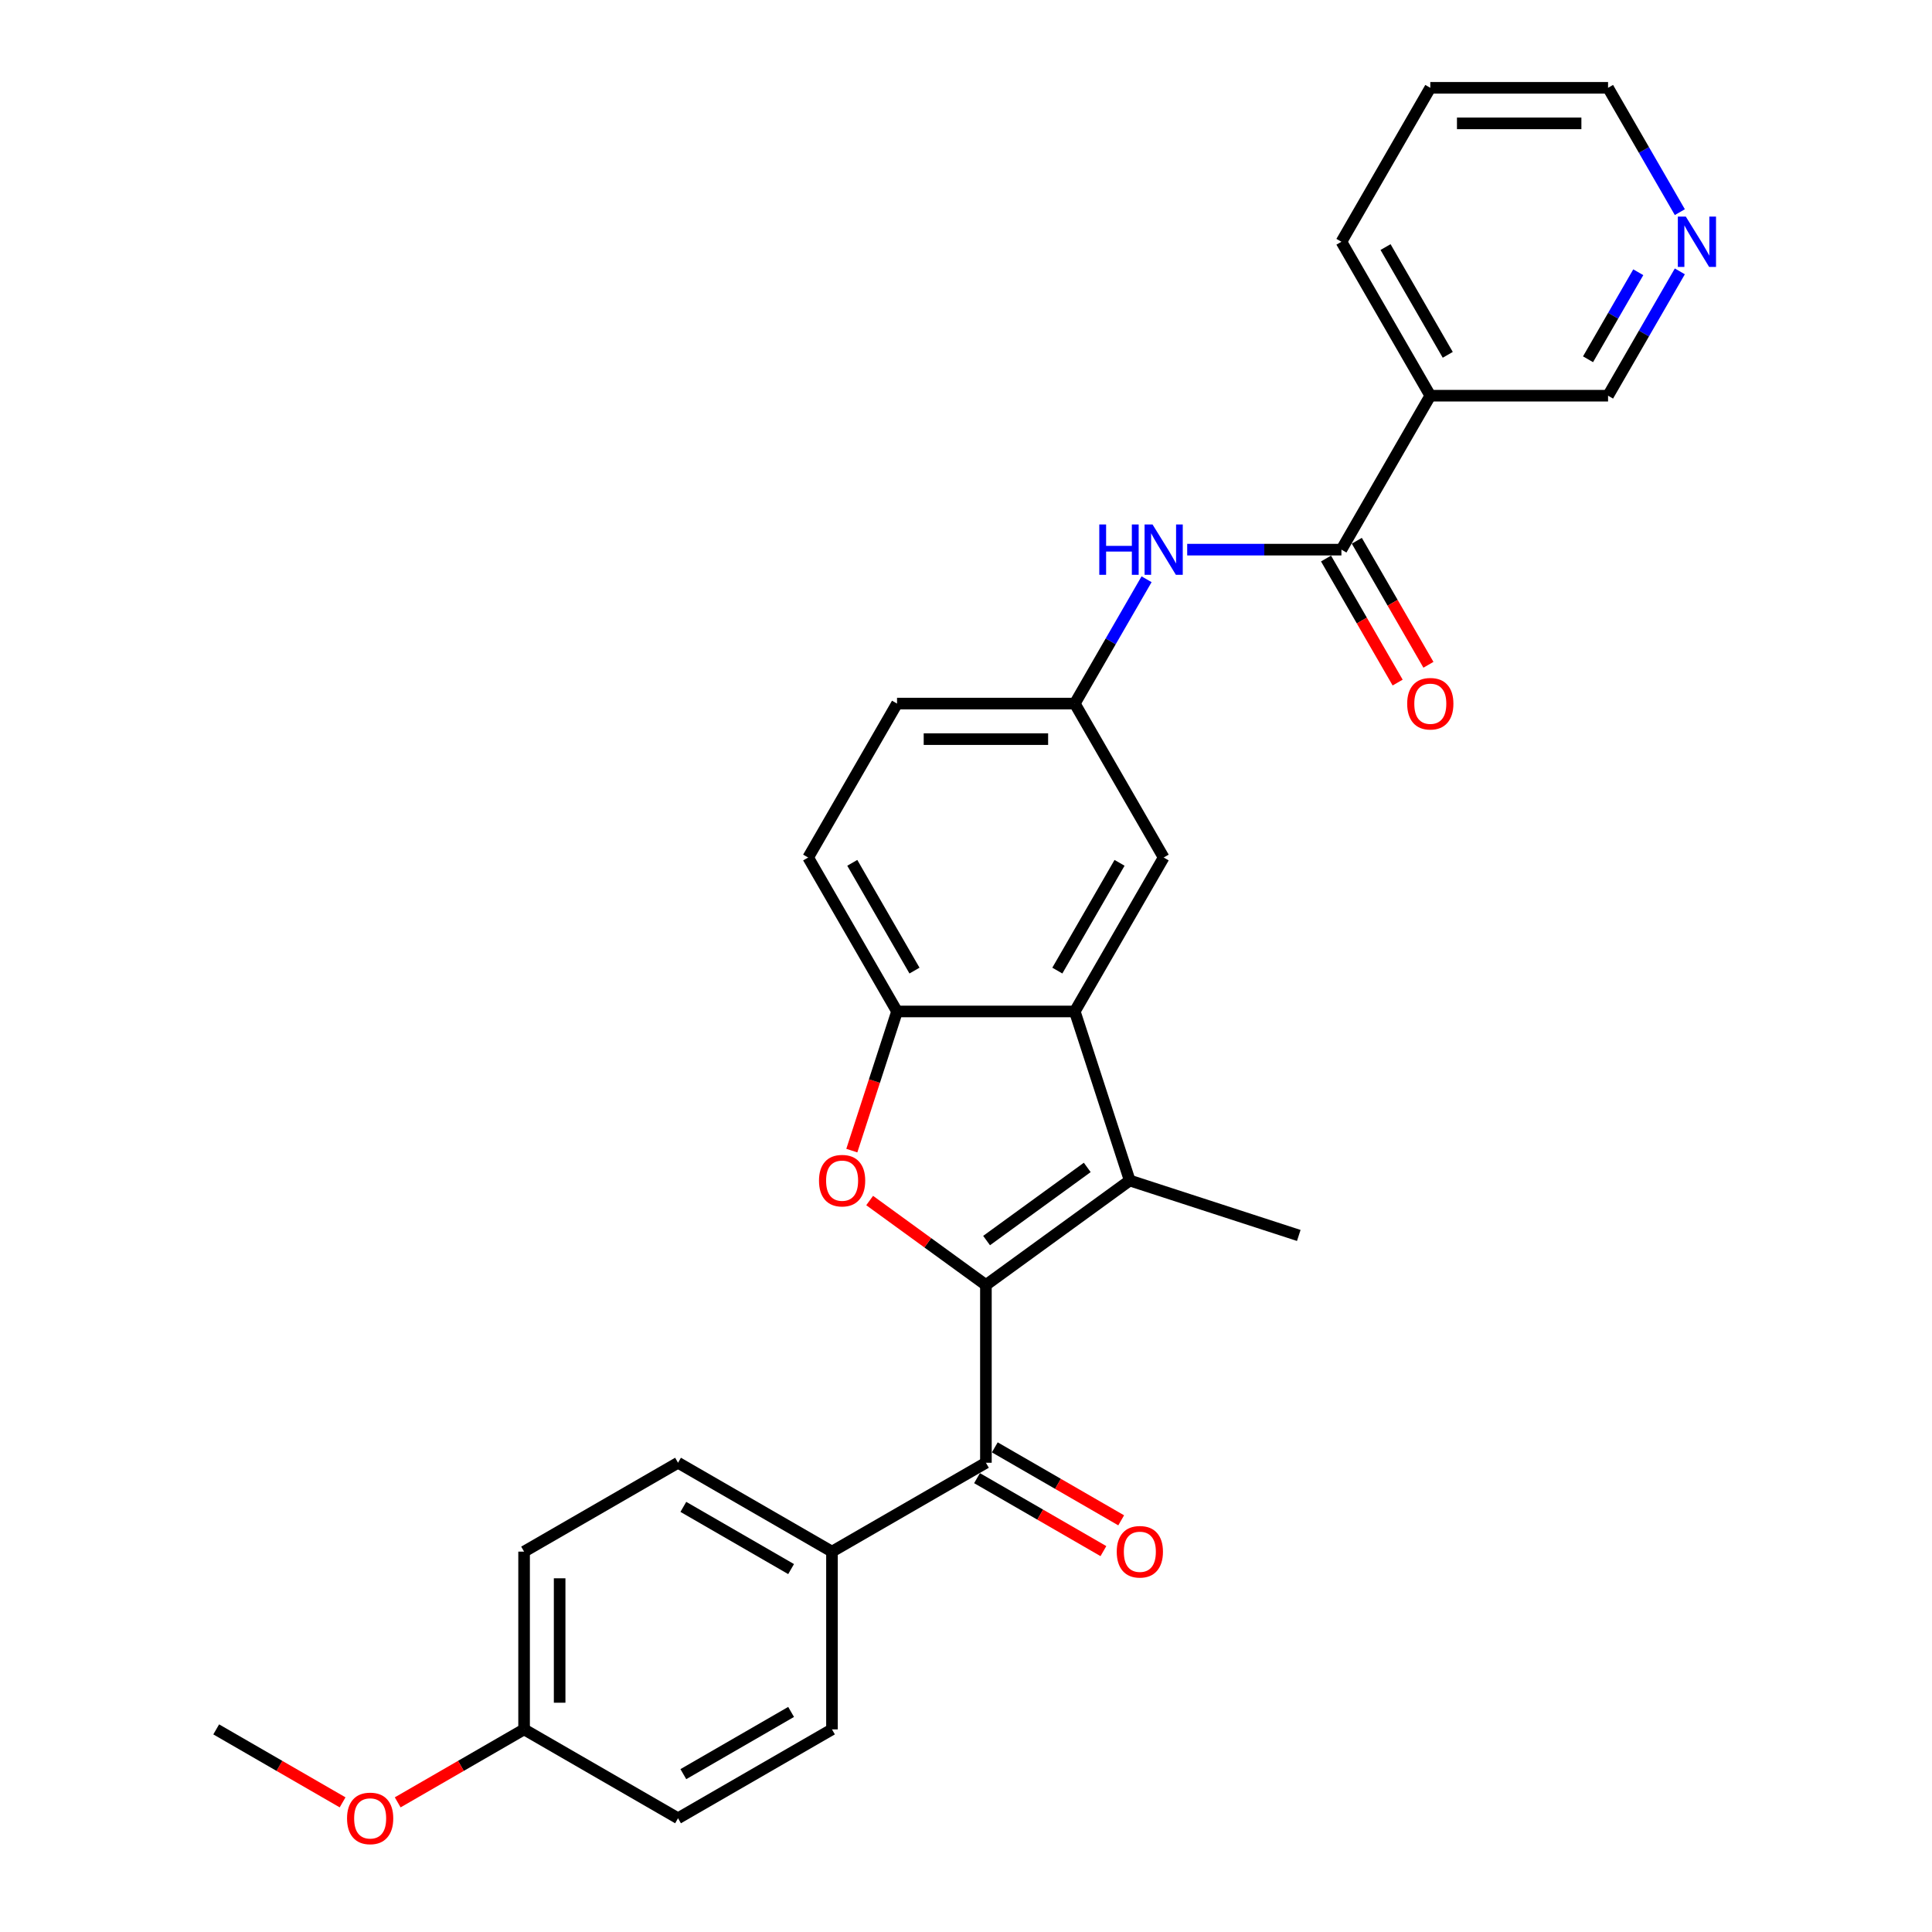 <?xml version='1.0' encoding='iso-8859-1'?>
<svg version='1.1' baseProfile='full'
              xmlns='http://www.w3.org/2000/svg'
                      xmlns:rdkit='http://www.rdkit.org/xml'
                      xmlns:xlink='http://www.w3.org/1999/xlink'
                  xml:space='preserve'
width='1000px' height='1000px' viewBox='0 0 1000 1000'>
<!-- END OF HEADER -->
<rect style='opacity:1.0;fill:#FFFFFF;stroke:none' width='1000' height='1000' x='0' y='0'> </rect>
<path class='bond-0' d='M 510.306,665.113 L 584.74,611.033' style='fill:none;fill-rule:evenodd;stroke:#000000;stroke-width:6px;stroke-linecap:butt;stroke-linejoin:miter;stroke-opacity:1' />
<path class='bond-0' d='M 510.655,642.114 L 562.759,604.258' style='fill:none;fill-rule:evenodd;stroke:#000000;stroke-width:6px;stroke-linecap:butt;stroke-linejoin:miter;stroke-opacity:1' />
<path class='bond-1' d='M 510.306,665.113 L 480.219,643.254' style='fill:none;fill-rule:evenodd;stroke:#000000;stroke-width:6px;stroke-linecap:butt;stroke-linejoin:miter;stroke-opacity:1' />
<path class='bond-1' d='M 480.219,643.254 L 450.133,621.394' style='fill:none;fill-rule:evenodd;stroke:#FF0000;stroke-width:6px;stroke-linecap:butt;stroke-linejoin:miter;stroke-opacity:1' />
<path class='bond-3' d='M 510.306,665.113 L 510.306,757.119' style='fill:none;fill-rule:evenodd;stroke:#000000;stroke-width:6px;stroke-linecap:butt;stroke-linejoin:miter;stroke-opacity:1' />
<path class='bond-2' d='M 584.74,611.033 L 556.309,523.531' style='fill:none;fill-rule:evenodd;stroke:#000000;stroke-width:6px;stroke-linecap:butt;stroke-linejoin:miter;stroke-opacity:1' />
<path class='bond-19' d='M 584.74,611.033 L 672.243,639.465' style='fill:none;fill-rule:evenodd;stroke:#000000;stroke-width:6px;stroke-linecap:butt;stroke-linejoin:miter;stroke-opacity:1' />
<path class='bond-4' d='M 440.9,595.558 L 452.602,559.544' style='fill:none;fill-rule:evenodd;stroke:#FF0000;stroke-width:6px;stroke-linecap:butt;stroke-linejoin:miter;stroke-opacity:1' />
<path class='bond-4' d='M 452.602,559.544 L 464.303,523.531' style='fill:none;fill-rule:evenodd;stroke:#000000;stroke-width:6px;stroke-linecap:butt;stroke-linejoin:miter;stroke-opacity:1' />
<path class='bond-9' d='M 556.309,523.531 L 602.312,443.851' style='fill:none;fill-rule:evenodd;stroke:#000000;stroke-width:6px;stroke-linecap:butt;stroke-linejoin:miter;stroke-opacity:1' />
<path class='bond-9' d='M 547.273,502.378 L 579.475,446.603' style='fill:none;fill-rule:evenodd;stroke:#000000;stroke-width:6px;stroke-linecap:butt;stroke-linejoin:miter;stroke-opacity:1' />
<path class='bond-28' d='M 556.309,523.531 L 464.303,523.531' style='fill:none;fill-rule:evenodd;stroke:#000000;stroke-width:6px;stroke-linecap:butt;stroke-linejoin:miter;stroke-opacity:1' />
<path class='bond-8' d='M 510.306,757.119 L 430.627,803.122' style='fill:none;fill-rule:evenodd;stroke:#000000;stroke-width:6px;stroke-linecap:butt;stroke-linejoin:miter;stroke-opacity:1' />
<path class='bond-11' d='M 505.706,765.087 L 538.415,783.971' style='fill:none;fill-rule:evenodd;stroke:#000000;stroke-width:6px;stroke-linecap:butt;stroke-linejoin:miter;stroke-opacity:1' />
<path class='bond-11' d='M 538.415,783.971 L 571.124,802.856' style='fill:none;fill-rule:evenodd;stroke:#FF0000;stroke-width:6px;stroke-linecap:butt;stroke-linejoin:miter;stroke-opacity:1' />
<path class='bond-11' d='M 514.906,749.151 L 547.616,768.035' style='fill:none;fill-rule:evenodd;stroke:#000000;stroke-width:6px;stroke-linecap:butt;stroke-linejoin:miter;stroke-opacity:1' />
<path class='bond-11' d='M 547.616,768.035 L 580.325,786.92' style='fill:none;fill-rule:evenodd;stroke:#FF0000;stroke-width:6px;stroke-linecap:butt;stroke-linejoin:miter;stroke-opacity:1' />
<path class='bond-13' d='M 464.303,523.531 L 418.3,443.851' style='fill:none;fill-rule:evenodd;stroke:#000000;stroke-width:6px;stroke-linecap:butt;stroke-linejoin:miter;stroke-opacity:1' />
<path class='bond-13' d='M 473.339,502.378 L 441.137,446.603' style='fill:none;fill-rule:evenodd;stroke:#000000;stroke-width:6px;stroke-linecap:butt;stroke-linejoin:miter;stroke-opacity:1' />
<path class='bond-5' d='M 694.318,284.493 L 654.405,284.493' style='fill:none;fill-rule:evenodd;stroke:#000000;stroke-width:6px;stroke-linecap:butt;stroke-linejoin:miter;stroke-opacity:1' />
<path class='bond-5' d='M 654.405,284.493 L 614.493,284.493' style='fill:none;fill-rule:evenodd;stroke:#0000FF;stroke-width:6px;stroke-linecap:butt;stroke-linejoin:miter;stroke-opacity:1' />
<path class='bond-6' d='M 694.318,284.493 L 740.32,204.813' style='fill:none;fill-rule:evenodd;stroke:#000000;stroke-width:6px;stroke-linecap:butt;stroke-linejoin:miter;stroke-opacity:1' />
<path class='bond-12' d='M 686.35,289.093 L 704.884,321.195' style='fill:none;fill-rule:evenodd;stroke:#000000;stroke-width:6px;stroke-linecap:butt;stroke-linejoin:miter;stroke-opacity:1' />
<path class='bond-12' d='M 704.884,321.195 L 723.418,353.297' style='fill:none;fill-rule:evenodd;stroke:#FF0000;stroke-width:6px;stroke-linecap:butt;stroke-linejoin:miter;stroke-opacity:1' />
<path class='bond-12' d='M 702.285,279.892 L 720.82,311.994' style='fill:none;fill-rule:evenodd;stroke:#000000;stroke-width:6px;stroke-linecap:butt;stroke-linejoin:miter;stroke-opacity:1' />
<path class='bond-12' d='M 720.82,311.994 L 739.354,344.096' style='fill:none;fill-rule:evenodd;stroke:#FF0000;stroke-width:6px;stroke-linecap:butt;stroke-linejoin:miter;stroke-opacity:1' />
<path class='bond-18' d='M 740.32,204.813 L 832.326,204.813' style='fill:none;fill-rule:evenodd;stroke:#000000;stroke-width:6px;stroke-linecap:butt;stroke-linejoin:miter;stroke-opacity:1' />
<path class='bond-24' d='M 740.32,204.813 L 694.318,125.134' style='fill:none;fill-rule:evenodd;stroke:#000000;stroke-width:6px;stroke-linecap:butt;stroke-linejoin:miter;stroke-opacity:1' />
<path class='bond-24' d='M 749.356,183.661 L 717.154,127.885' style='fill:none;fill-rule:evenodd;stroke:#000000;stroke-width:6px;stroke-linecap:butt;stroke-linejoin:miter;stroke-opacity:1' />
<path class='bond-7' d='M 593.462,299.821 L 574.885,331.996' style='fill:none;fill-rule:evenodd;stroke:#0000FF;stroke-width:6px;stroke-linecap:butt;stroke-linejoin:miter;stroke-opacity:1' />
<path class='bond-7' d='M 574.885,331.996 L 556.309,364.172' style='fill:none;fill-rule:evenodd;stroke:#000000;stroke-width:6px;stroke-linecap:butt;stroke-linejoin:miter;stroke-opacity:1' />
<path class='bond-15' d='M 430.627,803.122 L 350.947,757.119' style='fill:none;fill-rule:evenodd;stroke:#000000;stroke-width:6px;stroke-linecap:butt;stroke-linejoin:miter;stroke-opacity:1' />
<path class='bond-15' d='M 409.474,812.157 L 353.699,779.955' style='fill:none;fill-rule:evenodd;stroke:#000000;stroke-width:6px;stroke-linecap:butt;stroke-linejoin:miter;stroke-opacity:1' />
<path class='bond-16' d='M 430.627,803.122 L 430.627,895.127' style='fill:none;fill-rule:evenodd;stroke:#000000;stroke-width:6px;stroke-linecap:butt;stroke-linejoin:miter;stroke-opacity:1' />
<path class='bond-10' d='M 602.312,443.851 L 556.309,364.172' style='fill:none;fill-rule:evenodd;stroke:#000000;stroke-width:6px;stroke-linecap:butt;stroke-linejoin:miter;stroke-opacity:1' />
<path class='bond-30' d='M 556.309,364.172 L 464.303,364.172' style='fill:none;fill-rule:evenodd;stroke:#000000;stroke-width:6px;stroke-linecap:butt;stroke-linejoin:miter;stroke-opacity:1' />
<path class='bond-30' d='M 542.508,382.573 L 478.104,382.573' style='fill:none;fill-rule:evenodd;stroke:#000000;stroke-width:6px;stroke-linecap:butt;stroke-linejoin:miter;stroke-opacity:1' />
<path class='bond-17' d='M 418.3,443.851 L 464.303,364.172' style='fill:none;fill-rule:evenodd;stroke:#000000;stroke-width:6px;stroke-linecap:butt;stroke-linejoin:miter;stroke-opacity:1' />
<path class='bond-14' d='M 869.479,140.462 L 850.903,172.638' style='fill:none;fill-rule:evenodd;stroke:#0000FF;stroke-width:6px;stroke-linecap:butt;stroke-linejoin:miter;stroke-opacity:1' />
<path class='bond-14' d='M 850.903,172.638 L 832.326,204.813' style='fill:none;fill-rule:evenodd;stroke:#000000;stroke-width:6px;stroke-linecap:butt;stroke-linejoin:miter;stroke-opacity:1' />
<path class='bond-14' d='M 847.971,140.914 L 834.967,163.437' style='fill:none;fill-rule:evenodd;stroke:#0000FF;stroke-width:6px;stroke-linecap:butt;stroke-linejoin:miter;stroke-opacity:1' />
<path class='bond-14' d='M 834.967,163.437 L 821.963,185.96' style='fill:none;fill-rule:evenodd;stroke:#000000;stroke-width:6px;stroke-linecap:butt;stroke-linejoin:miter;stroke-opacity:1' />
<path class='bond-31' d='M 869.479,109.806 L 850.903,77.63' style='fill:none;fill-rule:evenodd;stroke:#0000FF;stroke-width:6px;stroke-linecap:butt;stroke-linejoin:miter;stroke-opacity:1' />
<path class='bond-31' d='M 850.903,77.63 L 832.326,45.455' style='fill:none;fill-rule:evenodd;stroke:#000000;stroke-width:6px;stroke-linecap:butt;stroke-linejoin:miter;stroke-opacity:1' />
<path class='bond-21' d='M 350.947,757.119 L 271.268,803.122' style='fill:none;fill-rule:evenodd;stroke:#000000;stroke-width:6px;stroke-linecap:butt;stroke-linejoin:miter;stroke-opacity:1' />
<path class='bond-22' d='M 430.627,895.127 L 350.947,941.13' style='fill:none;fill-rule:evenodd;stroke:#000000;stroke-width:6px;stroke-linecap:butt;stroke-linejoin:miter;stroke-opacity:1' />
<path class='bond-22' d='M 409.474,886.092 L 353.699,918.294' style='fill:none;fill-rule:evenodd;stroke:#000000;stroke-width:6px;stroke-linecap:butt;stroke-linejoin:miter;stroke-opacity:1' />
<path class='bond-20' d='M 271.268,895.127 L 350.947,941.13' style='fill:none;fill-rule:evenodd;stroke:#000000;stroke-width:6px;stroke-linecap:butt;stroke-linejoin:miter;stroke-opacity:1' />
<path class='bond-23' d='M 271.268,895.127 L 238.559,914.012' style='fill:none;fill-rule:evenodd;stroke:#000000;stroke-width:6px;stroke-linecap:butt;stroke-linejoin:miter;stroke-opacity:1' />
<path class='bond-23' d='M 238.559,914.012 L 205.85,932.897' style='fill:none;fill-rule:evenodd;stroke:#FF0000;stroke-width:6px;stroke-linecap:butt;stroke-linejoin:miter;stroke-opacity:1' />
<path class='bond-29' d='M 271.268,895.127 L 271.268,803.122' style='fill:none;fill-rule:evenodd;stroke:#000000;stroke-width:6px;stroke-linecap:butt;stroke-linejoin:miter;stroke-opacity:1' />
<path class='bond-29' d='M 289.669,881.326 L 289.669,816.922' style='fill:none;fill-rule:evenodd;stroke:#000000;stroke-width:6px;stroke-linecap:butt;stroke-linejoin:miter;stroke-opacity:1' />
<path class='bond-26' d='M 177.328,932.897 L 144.619,914.012' style='fill:none;fill-rule:evenodd;stroke:#FF0000;stroke-width:6px;stroke-linecap:butt;stroke-linejoin:miter;stroke-opacity:1' />
<path class='bond-26' d='M 144.619,914.012 L 111.909,895.127' style='fill:none;fill-rule:evenodd;stroke:#000000;stroke-width:6px;stroke-linecap:butt;stroke-linejoin:miter;stroke-opacity:1' />
<path class='bond-27' d='M 694.318,125.134 L 740.32,45.455' style='fill:none;fill-rule:evenodd;stroke:#000000;stroke-width:6px;stroke-linecap:butt;stroke-linejoin:miter;stroke-opacity:1' />
<path class='bond-25' d='M 832.326,45.455 L 740.32,45.455' style='fill:none;fill-rule:evenodd;stroke:#000000;stroke-width:6px;stroke-linecap:butt;stroke-linejoin:miter;stroke-opacity:1' />
<path class='bond-25' d='M 818.525,63.856 L 754.121,63.856' style='fill:none;fill-rule:evenodd;stroke:#000000;stroke-width:6px;stroke-linecap:butt;stroke-linejoin:miter;stroke-opacity:1' />
<path  class='atom-2' d='M 423.911 611.107
Q 423.911 604.85, 427.002 601.354
Q 430.094 597.858, 435.872 597.858
Q 441.65 597.858, 444.741 601.354
Q 447.833 604.85, 447.833 611.107
Q 447.833 617.437, 444.704 621.043
Q 441.576 624.613, 435.872 624.613
Q 430.131 624.613, 427.002 621.043
Q 423.911 617.474, 423.911 611.107
M 435.872 621.669
Q 439.846 621.669, 441.981 619.019
Q 444.152 616.333, 444.152 611.107
Q 444.152 605.991, 441.981 603.415
Q 439.846 600.802, 435.872 600.802
Q 431.897 600.802, 429.726 603.378
Q 427.591 605.955, 427.591 611.107
Q 427.591 616.37, 429.726 619.019
Q 431.897 621.669, 435.872 621.669
' fill='#FF0000'/>
<path  class='atom-8' d='M 568.987 271.465
L 572.52 271.465
L 572.52 282.542
L 585.843 282.542
L 585.843 271.465
L 589.376 271.465
L 589.376 297.521
L 585.843 297.521
L 585.843 285.486
L 572.52 285.486
L 572.52 297.521
L 568.987 297.521
L 568.987 271.465
' fill='#0000FF'/>
<path  class='atom-8' d='M 596.552 271.465
L 605.09 285.265
Q 605.937 286.627, 607.299 289.093
Q 608.66 291.559, 608.734 291.706
L 608.734 271.465
L 612.193 271.465
L 612.193 297.521
L 608.623 297.521
L 599.46 282.432
Q 598.392 280.665, 597.251 278.641
Q 596.147 276.617, 595.816 275.991
L 595.816 297.521
L 592.43 297.521
L 592.43 271.465
L 596.552 271.465
' fill='#0000FF'/>
<path  class='atom-12' d='M 578.025 803.195
Q 578.025 796.939, 581.116 793.442
Q 584.207 789.946, 589.985 789.946
Q 595.763 789.946, 598.855 793.442
Q 601.946 796.939, 601.946 803.195
Q 601.946 809.525, 598.818 813.132
Q 595.69 816.702, 589.985 816.702
Q 584.244 816.702, 581.116 813.132
Q 578.025 809.562, 578.025 803.195
M 589.985 813.757
Q 593.96 813.757, 596.095 811.108
Q 598.266 808.421, 598.266 803.195
Q 598.266 798.08, 596.095 795.503
Q 593.96 792.89, 589.985 792.89
Q 586.011 792.89, 583.839 795.467
Q 581.705 798.043, 581.705 803.195
Q 581.705 808.458, 583.839 811.108
Q 586.011 813.757, 589.985 813.757
' fill='#FF0000'/>
<path  class='atom-13' d='M 728.36 364.245
Q 728.36 357.989, 731.451 354.493
Q 734.542 350.997, 740.32 350.997
Q 746.098 350.997, 749.19 354.493
Q 752.281 357.989, 752.281 364.245
Q 752.281 370.575, 749.153 374.182
Q 746.025 377.752, 740.32 377.752
Q 734.579 377.752, 731.451 374.182
Q 728.36 370.612, 728.36 364.245
M 740.32 374.808
Q 744.295 374.808, 746.43 372.158
Q 748.601 369.471, 748.601 364.245
Q 748.601 359.13, 746.43 356.554
Q 744.295 353.941, 740.32 353.941
Q 736.346 353.941, 734.174 356.517
Q 732.04 359.093, 732.04 364.245
Q 732.04 369.508, 734.174 372.158
Q 736.346 374.808, 740.32 374.808
' fill='#FF0000'/>
<path  class='atom-15' d='M 872.57 112.106
L 881.108 125.907
Q 881.954 127.268, 883.316 129.734
Q 884.677 132.2, 884.751 132.347
L 884.751 112.106
L 888.211 112.106
L 888.211 138.162
L 884.641 138.162
L 875.477 123.073
Q 874.41 121.306, 873.269 119.282
Q 872.165 117.258, 871.833 116.633
L 871.833 138.162
L 868.448 138.162
L 868.448 112.106
L 872.57 112.106
' fill='#0000FF'/>
<path  class='atom-24' d='M 179.628 941.204
Q 179.628 934.947, 182.719 931.451
Q 185.811 927.955, 191.589 927.955
Q 197.367 927.955, 200.458 931.451
Q 203.549 934.947, 203.549 941.204
Q 203.549 947.534, 200.421 951.14
Q 197.293 954.71, 191.589 954.71
Q 185.848 954.71, 182.719 951.14
Q 179.628 947.571, 179.628 941.204
M 191.589 951.766
Q 195.563 951.766, 197.698 949.116
Q 199.869 946.43, 199.869 941.204
Q 199.869 936.088, 197.698 933.512
Q 195.563 930.899, 191.589 930.899
Q 187.614 930.899, 185.443 933.475
Q 183.308 936.051, 183.308 941.204
Q 183.308 946.466, 185.443 949.116
Q 187.614 951.766, 191.589 951.766
' fill='#FF0000'/>
</svg>
